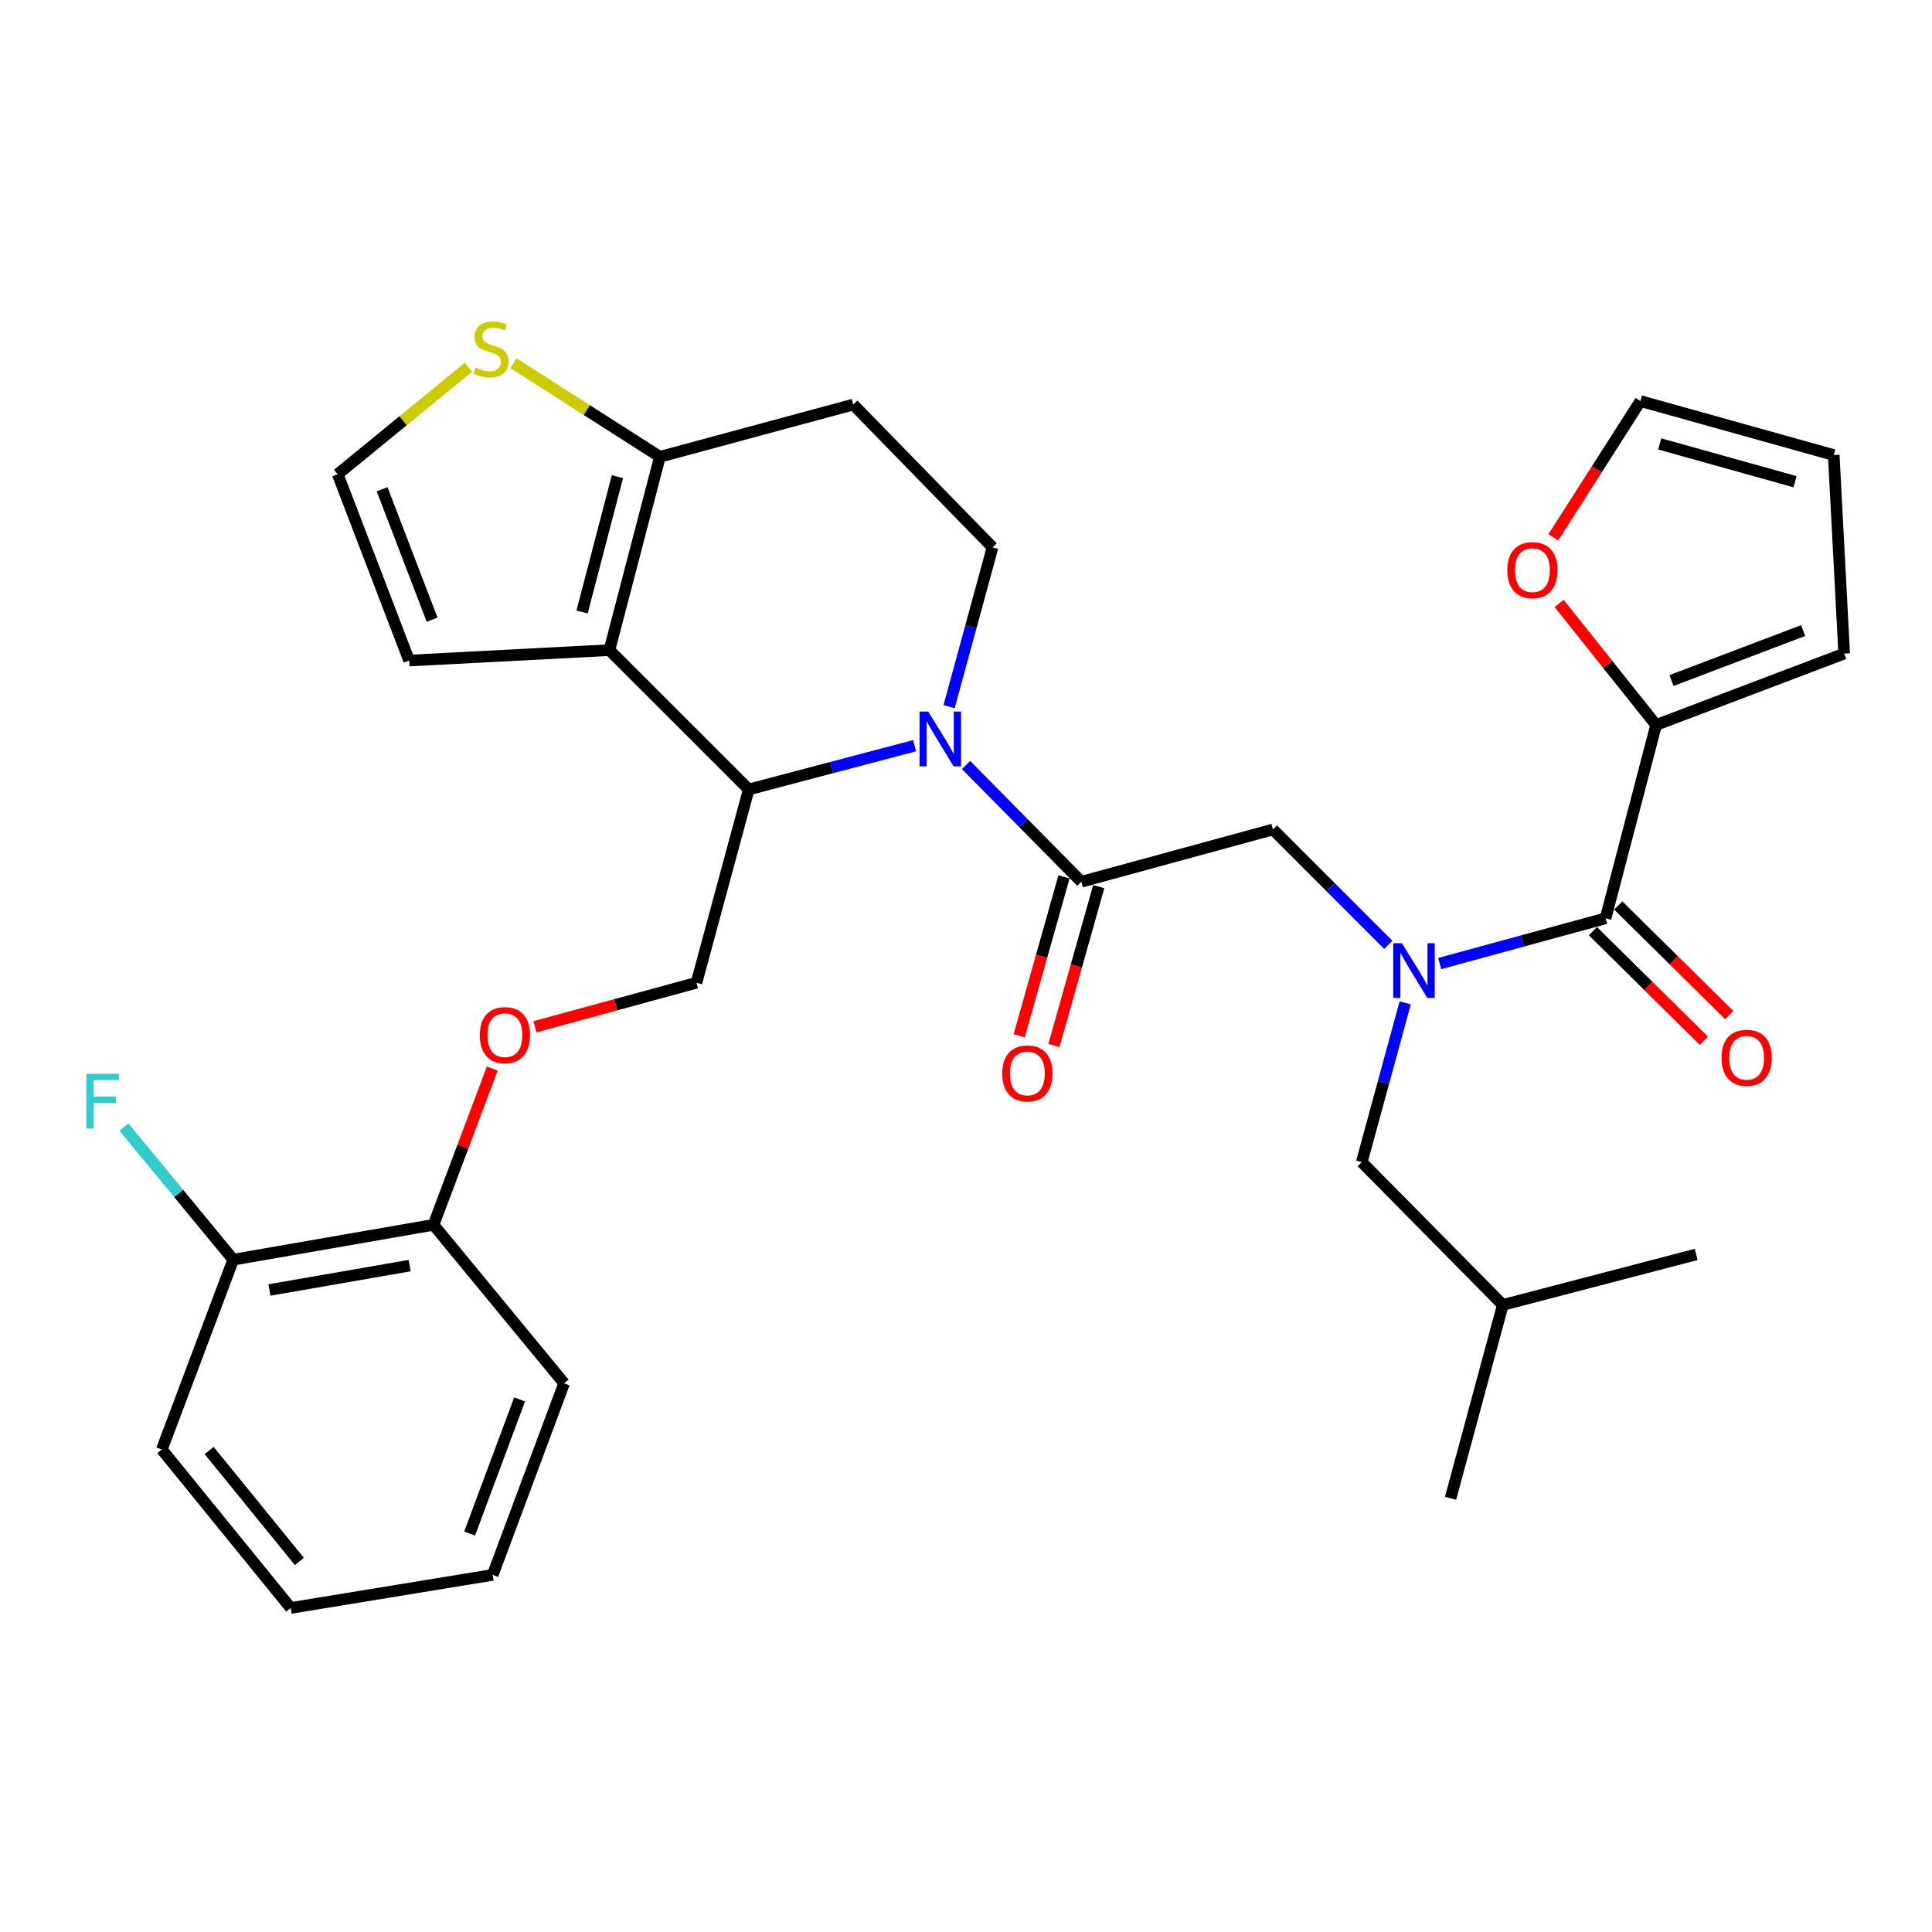 <?xml version='1.0' encoding='iso-8859-1'?>
<svg version='1.1' baseProfile='full'
              xmlns='http://www.w3.org/2000/svg'
                      xmlns:rdkit='http://www.rdkit.org/xml'
                      xmlns:xlink='http://www.w3.org/1999/xlink'
                  xml:space='preserve'
width='1000px' height='1000px' viewBox='0 0 1000 1000'>
<!-- END OF HEADER -->
<rect style='opacity:1.0;fill:#FFFFFF;stroke:none' width='1000' height='1000' x='0' y='0'> </rect>
<path class='bond-0' d='M 857.192,375.257 L 832.102,343.809' style='fill:none;fill-rule:evenodd;stroke:#000000;stroke-width:6px;stroke-linecap:butt;stroke-linejoin:miter;stroke-opacity:1' />
<path class='bond-0' d='M 832.102,343.809 L 807.012,312.361' style='fill:none;fill-rule:evenodd;stroke:#FF0000;stroke-width:6px;stroke-linecap:butt;stroke-linejoin:miter;stroke-opacity:1' />
<path class='bond-1' d='M 857.192,375.257 L 954.545,338.296' style='fill:none;fill-rule:evenodd;stroke:#000000;stroke-width:6px;stroke-linecap:butt;stroke-linejoin:miter;stroke-opacity:1' />
<path class='bond-1' d='M 865.166,352.251 L 933.313,326.378' style='fill:none;fill-rule:evenodd;stroke:#000000;stroke-width:6px;stroke-linecap:butt;stroke-linejoin:miter;stroke-opacity:1' />
<path class='bond-2' d='M 857.192,375.257 L 831.043,475.319' style='fill:none;fill-rule:evenodd;stroke:#000000;stroke-width:6px;stroke-linecap:butt;stroke-linejoin:miter;stroke-opacity:1' />
<path class='bond-3' d='M 718.563,489.037 L 688.718,459.189' style='fill:none;fill-rule:evenodd;stroke:#0000FF;stroke-width:6px;stroke-linecap:butt;stroke-linejoin:miter;stroke-opacity:1' />
<path class='bond-3' d='M 688.718,459.189 L 658.874,429.34' style='fill:none;fill-rule:evenodd;stroke:#000000;stroke-width:6px;stroke-linecap:butt;stroke-linejoin:miter;stroke-opacity:1' />
<path class='bond-4' d='M 745.194,498.731 L 788.118,487.025' style='fill:none;fill-rule:evenodd;stroke:#0000FF;stroke-width:6px;stroke-linecap:butt;stroke-linejoin:miter;stroke-opacity:1' />
<path class='bond-4' d='M 788.118,487.025 L 831.043,475.319' style='fill:none;fill-rule:evenodd;stroke:#000000;stroke-width:6px;stroke-linecap:butt;stroke-linejoin:miter;stroke-opacity:1' />
<path class='bond-5' d='M 727.322,519.09 L 716.082,560.305' style='fill:none;fill-rule:evenodd;stroke:#0000FF;stroke-width:6px;stroke-linecap:butt;stroke-linejoin:miter;stroke-opacity:1' />
<path class='bond-5' d='M 716.082,560.305 L 704.843,601.519' style='fill:none;fill-rule:evenodd;stroke:#000000;stroke-width:6px;stroke-linecap:butt;stroke-linejoin:miter;stroke-opacity:1' />
<path class='bond-6' d='M 824.481,481.964 L 853.208,510.336' style='fill:none;fill-rule:evenodd;stroke:#000000;stroke-width:6px;stroke-linecap:butt;stroke-linejoin:miter;stroke-opacity:1' />
<path class='bond-6' d='M 853.208,510.336 L 881.935,538.708' style='fill:none;fill-rule:evenodd;stroke:#FF0000;stroke-width:6px;stroke-linecap:butt;stroke-linejoin:miter;stroke-opacity:1' />
<path class='bond-6' d='M 837.605,468.674 L 866.333,497.047' style='fill:none;fill-rule:evenodd;stroke:#000000;stroke-width:6px;stroke-linecap:butt;stroke-linejoin:miter;stroke-opacity:1' />
<path class='bond-6' d='M 866.333,497.047 L 895.06,525.419' style='fill:none;fill-rule:evenodd;stroke:#FF0000;stroke-width:6px;stroke-linecap:butt;stroke-linejoin:miter;stroke-opacity:1' />
<path class='bond-7' d='M 804,278.121 L 826.539,242.857' style='fill:none;fill-rule:evenodd;stroke:#FF0000;stroke-width:6px;stroke-linecap:butt;stroke-linejoin:miter;stroke-opacity:1' />
<path class='bond-7' d='M 826.539,242.857 L 849.078,207.592' style='fill:none;fill-rule:evenodd;stroke:#000000;stroke-width:6px;stroke-linecap:butt;stroke-linejoin:miter;stroke-opacity:1' />
<path class='bond-8' d='M 954.545,338.296 L 949.139,235.536' style='fill:none;fill-rule:evenodd;stroke:#000000;stroke-width:6px;stroke-linecap:butt;stroke-linejoin:miter;stroke-opacity:1' />
<path class='bond-9' d='M 704.843,601.519 L 777.863,675.432' style='fill:none;fill-rule:evenodd;stroke:#000000;stroke-width:6px;stroke-linecap:butt;stroke-linejoin:miter;stroke-opacity:1' />
<path class='bond-10' d='M 777.863,675.432 L 877.925,649.293' style='fill:none;fill-rule:evenodd;stroke:#000000;stroke-width:6px;stroke-linecap:butt;stroke-linejoin:miter;stroke-opacity:1' />
<path class='bond-11' d='M 777.863,675.432 L 750.821,775.494' style='fill:none;fill-rule:evenodd;stroke:#000000;stroke-width:6px;stroke-linecap:butt;stroke-linejoin:miter;stroke-opacity:1' />
<path class='bond-12' d='M 473.392,385.976 L 430.469,397.292' style='fill:none;fill-rule:evenodd;stroke:#0000FF;stroke-width:6px;stroke-linecap:butt;stroke-linejoin:miter;stroke-opacity:1' />
<path class='bond-12' d='M 430.469,397.292 L 387.547,408.608' style='fill:none;fill-rule:evenodd;stroke:#000000;stroke-width:6px;stroke-linecap:butt;stroke-linejoin:miter;stroke-opacity:1' />
<path class='bond-13' d='M 500.033,395.972 L 529.874,426.182' style='fill:none;fill-rule:evenodd;stroke:#0000FF;stroke-width:6px;stroke-linecap:butt;stroke-linejoin:miter;stroke-opacity:1' />
<path class='bond-13' d='M 529.874,426.182 L 559.715,456.392' style='fill:none;fill-rule:evenodd;stroke:#000000;stroke-width:6px;stroke-linecap:butt;stroke-linejoin:miter;stroke-opacity:1' />
<path class='bond-14' d='M 491.259,365.74 L 502.503,324.525' style='fill:none;fill-rule:evenodd;stroke:#0000FF;stroke-width:6px;stroke-linecap:butt;stroke-linejoin:miter;stroke-opacity:1' />
<path class='bond-14' d='M 502.503,324.525 L 513.747,283.31' style='fill:none;fill-rule:evenodd;stroke:#000000;stroke-width:6px;stroke-linecap:butt;stroke-linejoin:miter;stroke-opacity:1' />
<path class='bond-15' d='M 550.727,453.859 L 539.135,494.985' style='fill:none;fill-rule:evenodd;stroke:#000000;stroke-width:6px;stroke-linecap:butt;stroke-linejoin:miter;stroke-opacity:1' />
<path class='bond-15' d='M 539.135,494.985 L 527.544,536.112' style='fill:none;fill-rule:evenodd;stroke:#FF0000;stroke-width:6px;stroke-linecap:butt;stroke-linejoin:miter;stroke-opacity:1' />
<path class='bond-15' d='M 568.704,458.926 L 557.113,500.052' style='fill:none;fill-rule:evenodd;stroke:#000000;stroke-width:6px;stroke-linecap:butt;stroke-linejoin:miter;stroke-opacity:1' />
<path class='bond-15' d='M 557.113,500.052 L 545.522,541.179' style='fill:none;fill-rule:evenodd;stroke:#FF0000;stroke-width:6px;stroke-linecap:butt;stroke-linejoin:miter;stroke-opacity:1' />
<path class='bond-16' d='M 559.715,456.392 L 658.874,429.34' style='fill:none;fill-rule:evenodd;stroke:#000000;stroke-width:6px;stroke-linecap:butt;stroke-linejoin:miter;stroke-opacity:1' />
<path class='bond-17' d='M 387.547,408.608 L 315.429,336.501' style='fill:none;fill-rule:evenodd;stroke:#000000;stroke-width:6px;stroke-linecap:butt;stroke-linejoin:miter;stroke-opacity:1' />
<path class='bond-18' d='M 387.547,408.608 L 360.495,508.669' style='fill:none;fill-rule:evenodd;stroke:#000000;stroke-width:6px;stroke-linecap:butt;stroke-linejoin:miter;stroke-opacity:1' />
<path class='bond-19' d='M 513.747,283.31 L 441.63,209.398' style='fill:none;fill-rule:evenodd;stroke:#000000;stroke-width:6px;stroke-linecap:butt;stroke-linejoin:miter;stroke-opacity:1' />
<path class='bond-20' d='M 441.63,209.398 L 341.568,236.439' style='fill:none;fill-rule:evenodd;stroke:#000000;stroke-width:6px;stroke-linecap:butt;stroke-linejoin:miter;stroke-opacity:1' />
<path class='bond-21' d='M 315.429,336.501 L 341.568,236.439' style='fill:none;fill-rule:evenodd;stroke:#000000;stroke-width:6px;stroke-linecap:butt;stroke-linejoin:miter;stroke-opacity:1' />
<path class='bond-21' d='M 301.279,316.771 L 319.576,246.728' style='fill:none;fill-rule:evenodd;stroke:#000000;stroke-width:6px;stroke-linecap:butt;stroke-linejoin:miter;stroke-opacity:1' />
<path class='bond-22' d='M 315.429,336.501 L 211.767,341.907' style='fill:none;fill-rule:evenodd;stroke:#000000;stroke-width:6px;stroke-linecap:butt;stroke-linejoin:miter;stroke-opacity:1' />
<path class='bond-23' d='M 341.568,236.439 L 303.688,212.226' style='fill:none;fill-rule:evenodd;stroke:#000000;stroke-width:6px;stroke-linecap:butt;stroke-linejoin:miter;stroke-opacity:1' />
<path class='bond-23' d='M 303.688,212.226 L 265.809,188.013' style='fill:none;fill-rule:evenodd;stroke:#CCCC00;stroke-width:6px;stroke-linecap:butt;stroke-linejoin:miter;stroke-opacity:1' />
<path class='bond-24' d='M 242.492,190.076 L 208.649,217.766' style='fill:none;fill-rule:evenodd;stroke:#CCCC00;stroke-width:6px;stroke-linecap:butt;stroke-linejoin:miter;stroke-opacity:1' />
<path class='bond-24' d='M 208.649,217.766 L 174.805,245.456' style='fill:none;fill-rule:evenodd;stroke:#000000;stroke-width:6px;stroke-linecap:butt;stroke-linejoin:miter;stroke-opacity:1' />
<path class='bond-25' d='M 174.805,245.456 L 211.767,341.907' style='fill:none;fill-rule:evenodd;stroke:#000000;stroke-width:6px;stroke-linecap:butt;stroke-linejoin:miter;stroke-opacity:1' />
<path class='bond-25' d='M 197.791,253.24 L 223.664,320.756' style='fill:none;fill-rule:evenodd;stroke:#000000;stroke-width:6px;stroke-linecap:butt;stroke-linejoin:miter;stroke-opacity:1' />
<path class='bond-26' d='M 83.761,750.258 L 150.462,832.285' style='fill:none;fill-rule:evenodd;stroke:#000000;stroke-width:6px;stroke-linecap:butt;stroke-linejoin:miter;stroke-opacity:1' />
<path class='bond-26' d='M 108.258,750.778 L 154.948,808.197' style='fill:none;fill-rule:evenodd;stroke:#000000;stroke-width:6px;stroke-linecap:butt;stroke-linejoin:miter;stroke-opacity:1' />
<path class='bond-27' d='M 83.761,750.258 L 120.723,652.002' style='fill:none;fill-rule:evenodd;stroke:#000000;stroke-width:6px;stroke-linecap:butt;stroke-linejoin:miter;stroke-opacity:1' />
<path class='bond-28' d='M 276.916,531.465 L 318.705,520.067' style='fill:none;fill-rule:evenodd;stroke:#FF0000;stroke-width:6px;stroke-linecap:butt;stroke-linejoin:miter;stroke-opacity:1' />
<path class='bond-28' d='M 318.705,520.067 L 360.495,508.669' style='fill:none;fill-rule:evenodd;stroke:#000000;stroke-width:6px;stroke-linecap:butt;stroke-linejoin:miter;stroke-opacity:1' />
<path class='bond-29' d='M 254.807,553.095 L 239.596,593.531' style='fill:none;fill-rule:evenodd;stroke:#FF0000;stroke-width:6px;stroke-linecap:butt;stroke-linejoin:miter;stroke-opacity:1' />
<path class='bond-29' d='M 239.596,593.531 L 224.385,633.967' style='fill:none;fill-rule:evenodd;stroke:#000000;stroke-width:6px;stroke-linecap:butt;stroke-linejoin:miter;stroke-opacity:1' />
<path class='bond-30' d='M 150.462,832.285 L 255.027,815.163' style='fill:none;fill-rule:evenodd;stroke:#000000;stroke-width:6px;stroke-linecap:butt;stroke-linejoin:miter;stroke-opacity:1' />
<path class='bond-31' d='M 255.027,815.163 L 291.989,716.005' style='fill:none;fill-rule:evenodd;stroke:#000000;stroke-width:6px;stroke-linecap:butt;stroke-linejoin:miter;stroke-opacity:1' />
<path class='bond-31' d='M 243.07,793.766 L 268.943,724.355' style='fill:none;fill-rule:evenodd;stroke:#000000;stroke-width:6px;stroke-linecap:butt;stroke-linejoin:miter;stroke-opacity:1' />
<path class='bond-32' d='M 291.989,716.005 L 224.385,633.967' style='fill:none;fill-rule:evenodd;stroke:#000000;stroke-width:6px;stroke-linecap:butt;stroke-linejoin:miter;stroke-opacity:1' />
<path class='bond-33' d='M 224.385,633.967 L 120.723,652.002' style='fill:none;fill-rule:evenodd;stroke:#000000;stroke-width:6px;stroke-linecap:butt;stroke-linejoin:miter;stroke-opacity:1' />
<path class='bond-33' d='M 212.037,655.074 L 139.473,667.698' style='fill:none;fill-rule:evenodd;stroke:#000000;stroke-width:6px;stroke-linecap:butt;stroke-linejoin:miter;stroke-opacity:1' />
<path class='bond-34' d='M 120.723,652.002 L 92.454,617.703' style='fill:none;fill-rule:evenodd;stroke:#000000;stroke-width:6px;stroke-linecap:butt;stroke-linejoin:miter;stroke-opacity:1' />
<path class='bond-34' d='M 92.454,617.703 L 64.186,583.405' style='fill:none;fill-rule:evenodd;stroke:#33CCCC;stroke-width:6px;stroke-linecap:butt;stroke-linejoin:miter;stroke-opacity:1' />
<path class='bond-35' d='M 849.078,207.592 L 949.139,235.536' style='fill:none;fill-rule:evenodd;stroke:#000000;stroke-width:6px;stroke-linecap:butt;stroke-linejoin:miter;stroke-opacity:1' />
<path class='bond-35' d='M 859.063,229.773 L 929.106,249.334' style='fill:none;fill-rule:evenodd;stroke:#000000;stroke-width:6px;stroke-linecap:butt;stroke-linejoin:miter;stroke-opacity:1' />
<path  class='atom-1' d='M 725.624 488.2
L 734.904 503.2
Q 735.824 504.68, 737.304 507.36
Q 738.784 510.04, 738.864 510.2
L 738.864 488.2
L 742.624 488.2
L 742.624 516.52
L 738.744 516.52
L 728.784 500.12
Q 727.624 498.2, 726.384 496
Q 725.184 493.8, 724.824 493.12
L 724.824 516.52
L 721.144 516.52
L 721.144 488.2
L 725.624 488.2
' fill='#0000FF'/>
<path  class='atom-3' d='M 891.063 547.516
Q 891.063 540.716, 894.423 536.916
Q 897.783 533.116, 904.063 533.116
Q 910.343 533.116, 913.703 536.916
Q 917.063 540.716, 917.063 547.516
Q 917.063 554.396, 913.663 558.316
Q 910.263 562.196, 904.063 562.196
Q 897.823 562.196, 894.423 558.316
Q 891.063 554.436, 891.063 547.516
M 904.063 558.996
Q 908.383 558.996, 910.703 556.116
Q 913.063 553.196, 913.063 547.516
Q 913.063 541.956, 910.703 539.156
Q 908.383 536.316, 904.063 536.316
Q 899.743 536.316, 897.383 539.116
Q 895.063 541.916, 895.063 547.516
Q 895.063 553.236, 897.383 556.116
Q 899.743 558.996, 904.063 558.996
' fill='#FF0000'/>
<path  class='atom-4' d='M 780.189 295.116
Q 780.189 288.316, 783.549 284.516
Q 786.909 280.716, 793.189 280.716
Q 799.469 280.716, 802.829 284.516
Q 806.189 288.316, 806.189 295.116
Q 806.189 301.996, 802.789 305.916
Q 799.389 309.796, 793.189 309.796
Q 786.949 309.796, 783.549 305.916
Q 780.189 302.036, 780.189 295.116
M 793.189 306.596
Q 797.509 306.596, 799.829 303.716
Q 802.189 300.796, 802.189 295.116
Q 802.189 289.556, 799.829 286.756
Q 797.509 283.916, 793.189 283.916
Q 788.869 283.916, 786.509 286.716
Q 784.189 289.516, 784.189 295.116
Q 784.189 300.836, 786.509 303.716
Q 788.869 306.596, 793.189 306.596
' fill='#FF0000'/>
<path  class='atom-8' d='M 480.435 368.309
L 489.715 383.309
Q 490.635 384.789, 492.115 387.469
Q 493.595 390.149, 493.675 390.309
L 493.675 368.309
L 497.435 368.309
L 497.435 396.629
L 493.555 396.629
L 483.595 380.229
Q 482.435 378.309, 481.195 376.109
Q 479.995 373.909, 479.635 373.229
L 479.635 396.629
L 475.955 396.629
L 475.955 368.309
L 480.435 368.309
' fill='#0000FF'/>
<path  class='atom-10' d='M 518.771 555.621
Q 518.771 548.821, 522.131 545.021
Q 525.491 541.221, 531.771 541.221
Q 538.051 541.221, 541.411 545.021
Q 544.771 548.821, 544.771 555.621
Q 544.771 562.501, 541.371 566.421
Q 537.971 570.301, 531.771 570.301
Q 525.531 570.301, 522.131 566.421
Q 518.771 562.541, 518.771 555.621
M 531.771 567.101
Q 536.091 567.101, 538.411 564.221
Q 540.771 561.301, 540.771 555.621
Q 540.771 550.061, 538.411 547.261
Q 536.091 544.421, 531.771 544.421
Q 527.451 544.421, 525.091 547.221
Q 522.771 550.021, 522.771 555.621
Q 522.771 561.341, 525.091 564.221
Q 527.451 567.101, 531.771 567.101
' fill='#FF0000'/>
<path  class='atom-17' d='M 246.135 190.271
Q 246.455 190.391, 247.775 190.951
Q 249.095 191.511, 250.535 191.871
Q 252.015 192.191, 253.455 192.191
Q 256.135 192.191, 257.695 190.911
Q 259.255 189.591, 259.255 187.311
Q 259.255 185.751, 258.455 184.791
Q 257.695 183.831, 256.495 183.311
Q 255.295 182.791, 253.295 182.191
Q 250.775 181.431, 249.255 180.711
Q 247.775 179.991, 246.695 178.471
Q 245.655 176.951, 245.655 174.391
Q 245.655 170.831, 248.055 168.631
Q 250.495 166.431, 255.295 166.431
Q 258.575 166.431, 262.295 167.991
L 261.375 171.071
Q 257.975 169.671, 255.415 169.671
Q 252.655 169.671, 251.135 170.831
Q 249.615 171.951, 249.655 173.911
Q 249.655 175.431, 250.415 176.351
Q 251.215 177.271, 252.335 177.791
Q 253.495 178.311, 255.415 178.911
Q 257.975 179.711, 259.495 180.511
Q 261.015 181.311, 262.095 182.951
Q 263.215 184.551, 263.215 187.311
Q 263.215 191.231, 260.575 193.351
Q 257.975 195.431, 253.615 195.431
Q 251.095 195.431, 249.175 194.871
Q 247.295 194.351, 245.055 193.431
L 246.135 190.271
' fill='#CCCC00'/>
<path  class='atom-21' d='M 248.346 535.791
Q 248.346 528.991, 251.706 525.191
Q 255.066 521.391, 261.346 521.391
Q 267.626 521.391, 270.986 525.191
Q 274.346 528.991, 274.346 535.791
Q 274.346 542.671, 270.946 546.591
Q 267.546 550.471, 261.346 550.471
Q 255.106 550.471, 251.706 546.591
Q 248.346 542.711, 248.346 535.791
M 261.346 547.271
Q 265.666 547.271, 267.986 544.391
Q 270.346 541.471, 270.346 535.791
Q 270.346 530.231, 267.986 527.431
Q 265.666 524.591, 261.346 524.591
Q 257.026 524.591, 254.666 527.391
Q 252.346 530.191, 252.346 535.791
Q 252.346 541.511, 254.666 544.391
Q 257.026 547.271, 261.346 547.271
' fill='#FF0000'/>
<path  class='atom-28' d='M 44.689 555.804
L 61.529 555.804
L 61.529 559.044
L 48.489 559.044
L 48.489 567.644
L 60.089 567.644
L 60.089 570.924
L 48.489 570.924
L 48.489 584.124
L 44.689 584.124
L 44.689 555.804
' fill='#33CCCC'/>
</svg>
